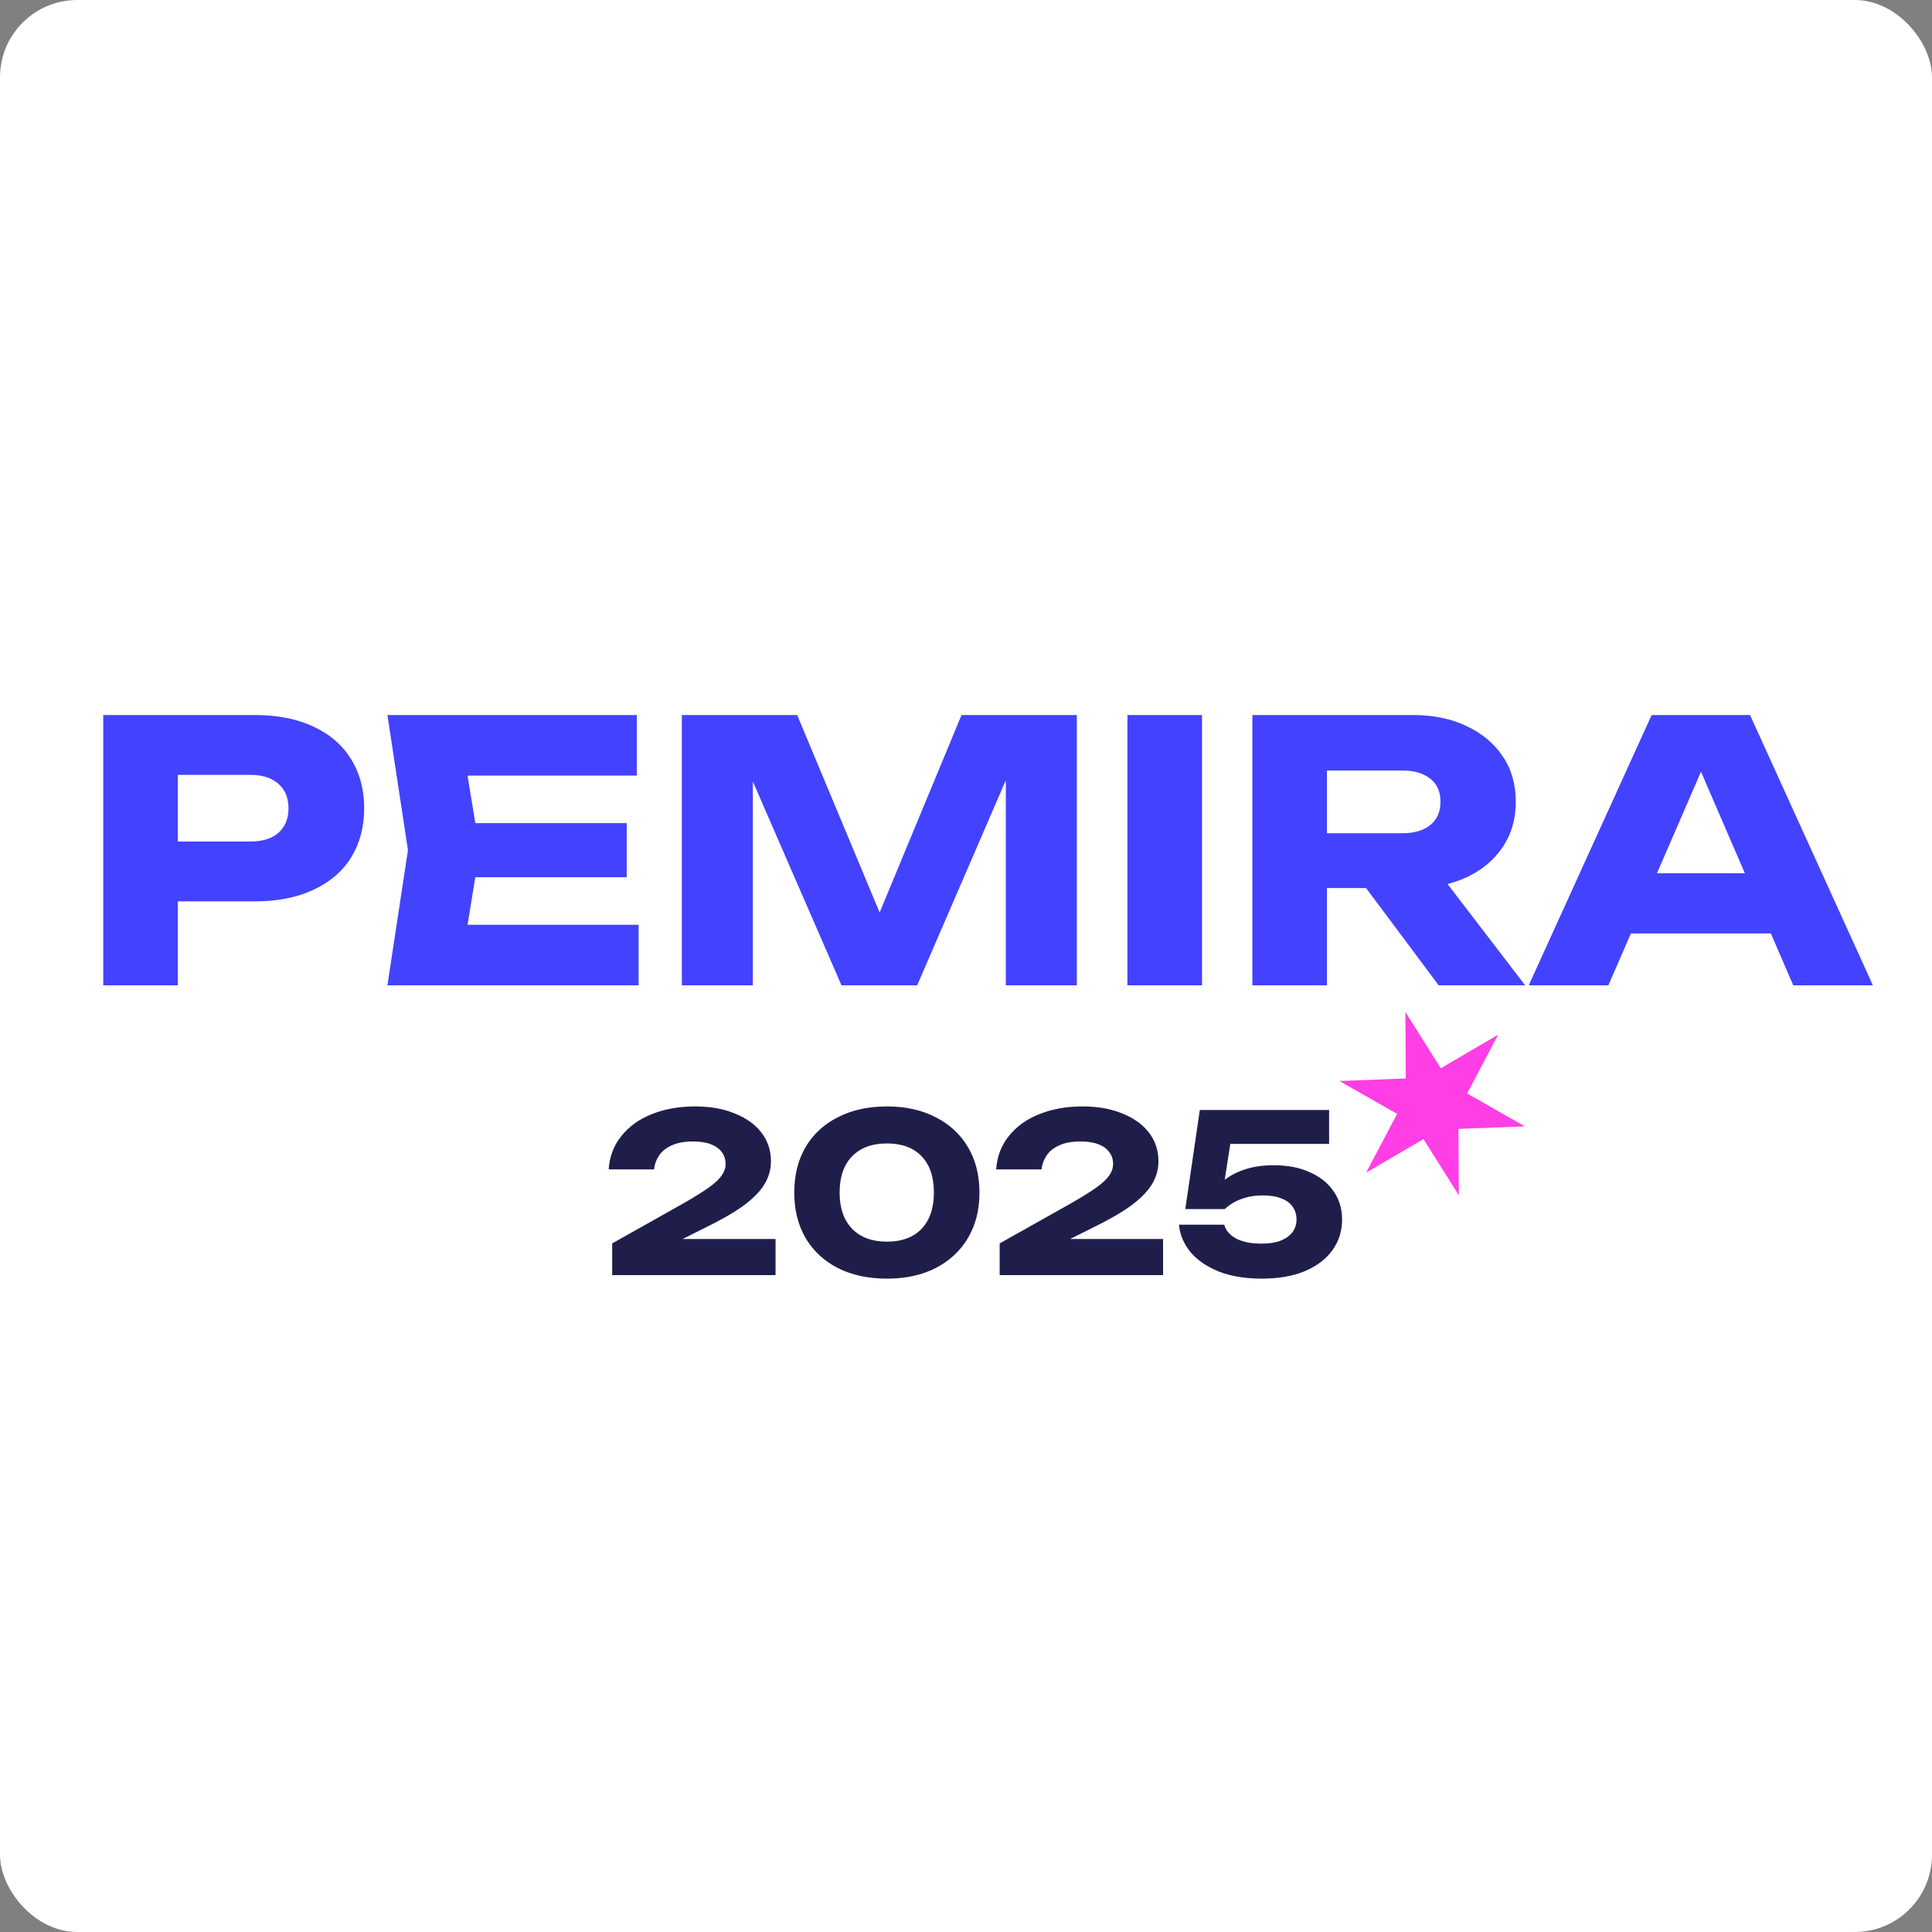 <svg width="100" height="100" viewBox="0 0 100 100" fill="none" xmlns="http://www.w3.org/2000/svg">
<rect x="0" y="0" width="100" height="100" fill="#808080" stroke="none"/>
<rect width="100" height="100" rx="4" fill="white"/>
<path d="M31.504 60.529C31.549 59.861 31.77 59.283 32.165 58.797C32.56 58.303 33.084 57.927 33.738 57.668C34.399 57.402 35.143 57.269 35.972 57.269C36.762 57.269 37.45 57.391 38.035 57.634C38.627 57.87 39.087 58.2 39.414 58.626C39.74 59.051 39.904 59.545 39.904 60.107C39.904 60.541 39.786 60.947 39.55 61.327C39.315 61.699 38.946 62.068 38.445 62.432C37.943 62.79 37.286 63.166 36.473 63.561L34.125 64.735L34.034 64.131H40.143V66H31.686V64.359L35.356 62.296C35.926 61.969 36.367 61.696 36.678 61.475C36.997 61.247 37.221 61.038 37.351 60.848C37.487 60.658 37.556 60.457 37.556 60.244C37.556 60.009 37.491 59.807 37.362 59.64C37.24 59.465 37.054 59.329 36.804 59.23C36.553 59.131 36.245 59.082 35.88 59.082C35.425 59.082 35.052 59.15 34.763 59.287C34.475 59.416 34.258 59.591 34.114 59.811C33.969 60.024 33.882 60.263 33.852 60.529H31.504ZM45.91 66.182C44.937 66.182 44.09 66 43.368 65.635C42.646 65.263 42.088 64.743 41.693 64.074C41.305 63.405 41.111 62.623 41.111 61.726C41.111 60.829 41.305 60.047 41.693 59.378C42.088 58.709 42.646 58.193 43.368 57.828C44.09 57.456 44.937 57.269 45.91 57.269C46.875 57.269 47.715 57.456 48.429 57.828C49.151 58.193 49.709 58.709 50.104 59.378C50.499 60.047 50.697 60.829 50.697 61.726C50.697 62.623 50.499 63.405 50.104 64.074C49.709 64.743 49.151 65.263 48.429 65.635C47.715 66 46.875 66.182 45.91 66.182ZM45.91 64.268C46.677 64.268 47.274 64.047 47.699 63.606C48.125 63.158 48.338 62.531 48.338 61.726C48.338 60.913 48.125 60.286 47.699 59.845C47.274 59.404 46.677 59.184 45.91 59.184C45.142 59.184 44.542 59.404 44.109 59.845C43.676 60.286 43.459 60.913 43.459 61.726C43.459 62.531 43.676 63.158 44.109 63.606C44.542 64.047 45.142 64.268 45.91 64.268ZM51.561 60.529C51.606 59.861 51.827 59.283 52.222 58.797C52.617 58.303 53.141 57.927 53.795 57.668C54.456 57.402 55.201 57.269 56.029 57.269C56.819 57.269 57.507 57.391 58.092 57.634C58.684 57.87 59.144 58.2 59.471 58.626C59.798 59.051 59.961 59.545 59.961 60.107C59.961 60.541 59.843 60.947 59.608 61.327C59.372 61.699 59.004 62.068 58.502 62.432C58.001 62.79 57.343 63.166 56.53 63.561L54.182 64.735L54.091 64.131H60.2V66H51.743V64.359L55.413 62.296C55.983 61.969 56.424 61.696 56.736 61.475C57.055 61.247 57.279 61.038 57.408 60.848C57.545 60.658 57.613 60.457 57.613 60.244C57.613 60.009 57.548 59.807 57.419 59.64C57.298 59.465 57.112 59.329 56.861 59.23C56.61 59.131 56.302 59.082 55.938 59.082C55.482 59.082 55.109 59.15 54.821 59.287C54.532 59.416 54.315 59.591 54.171 59.811C54.027 60.024 53.939 60.263 53.909 60.529H51.561ZM62.103 57.452H68.794V59.207H62.799L63.745 58.797L63.266 61.863L62.685 61.874C62.852 61.585 63.08 61.323 63.368 61.088C63.657 60.852 64.014 60.666 64.44 60.529C64.865 60.385 65.359 60.313 65.921 60.313C66.651 60.313 67.278 60.434 67.802 60.677C68.334 60.913 68.744 61.243 69.033 61.669C69.322 62.087 69.466 62.573 69.466 63.128C69.466 63.721 69.299 64.249 68.965 64.712C68.638 65.168 68.163 65.529 67.54 65.795C66.924 66.053 66.18 66.182 65.306 66.182C64.463 66.182 63.726 66.061 63.095 65.818C62.472 65.567 61.982 65.233 61.625 64.815C61.275 64.389 61.074 63.914 61.02 63.39H63.368C63.444 63.686 63.65 63.926 63.984 64.108C64.318 64.283 64.759 64.37 65.306 64.37C65.686 64.37 66.009 64.321 66.275 64.222C66.541 64.116 66.746 63.971 66.89 63.789C67.035 63.599 67.107 63.375 67.107 63.116C67.107 62.873 67.042 62.657 66.913 62.467C66.784 62.277 66.59 62.132 66.332 62.034C66.073 61.927 65.754 61.874 65.374 61.874C65.055 61.874 64.77 61.908 64.52 61.977C64.269 62.045 64.049 62.132 63.859 62.239C63.676 62.345 63.52 62.459 63.391 62.581H61.351L62.103 57.452Z" fill="#1F1E4B"/>
<path d="M13.198 37.01C14.367 37.01 15.374 37.209 16.22 37.607C17.078 38.005 17.73 38.57 18.178 39.304C18.626 40.025 18.85 40.871 18.85 41.841C18.85 42.798 18.626 43.644 18.178 44.378C17.73 45.099 17.078 45.659 16.22 46.057C15.374 46.455 14.367 46.654 13.198 46.654H7.135V43.557H12.955C13.577 43.557 14.062 43.408 14.41 43.109C14.758 42.798 14.932 42.376 14.932 41.841C14.932 41.294 14.758 40.871 14.41 40.572C14.062 40.262 13.577 40.106 12.955 40.106H7.471L9.206 38.315V51H5.344V37.01H13.198ZM32.439 42.606V45.404H22.198V42.606H32.439ZM24.829 44.005L23.915 49.62L22.348 47.866H33.055V51H20.053L21.116 44.005L20.053 37.01H32.962V40.144H22.348L23.915 38.39L24.829 44.005ZM55.737 37.01V51H52.062V38.39L52.883 38.483L47.473 51H43.556L38.128 38.521L38.967 38.427V51H35.292V37.01H41.262L46.279 49.023H44.787L49.768 37.01H55.737ZM58.355 37.01H62.216V51H58.355V37.01ZM67.489 43.128H72.582C73.203 43.128 73.688 42.985 74.037 42.699C74.385 42.413 74.559 42.015 74.559 41.505C74.559 40.983 74.385 40.585 74.037 40.311C73.688 40.025 73.203 39.882 72.582 39.882H66.948L68.683 38.036V51H64.822V37.01H73.123C74.192 37.01 75.125 37.202 75.921 37.588C76.716 37.961 77.338 38.483 77.786 39.155C78.234 39.814 78.457 40.597 78.457 41.505C78.457 42.388 78.234 43.165 77.786 43.837C77.338 44.508 76.716 45.031 75.921 45.404C75.125 45.777 74.192 45.964 73.123 45.964H67.489V43.128ZM69.578 44.453H73.925L78.942 51H74.466L69.578 44.453ZM83.138 48.314V45.199H92.782V48.314H83.138ZM90.581 37.01L96.942 51H92.82L87.485 38.651H88.604L83.25 51H79.128L85.489 37.01H90.581Z" fill="#4342FF"/>
<path d="M72.743 52.383L74.574 55.293L77.542 53.557L75.938 56.598L78.925 58.3L75.49 58.431L75.509 61.869L73.678 58.959L70.71 60.696L72.314 57.654L69.327 55.953L72.763 55.821L72.743 52.383Z" fill="#FF3EE5"/>
</svg>
